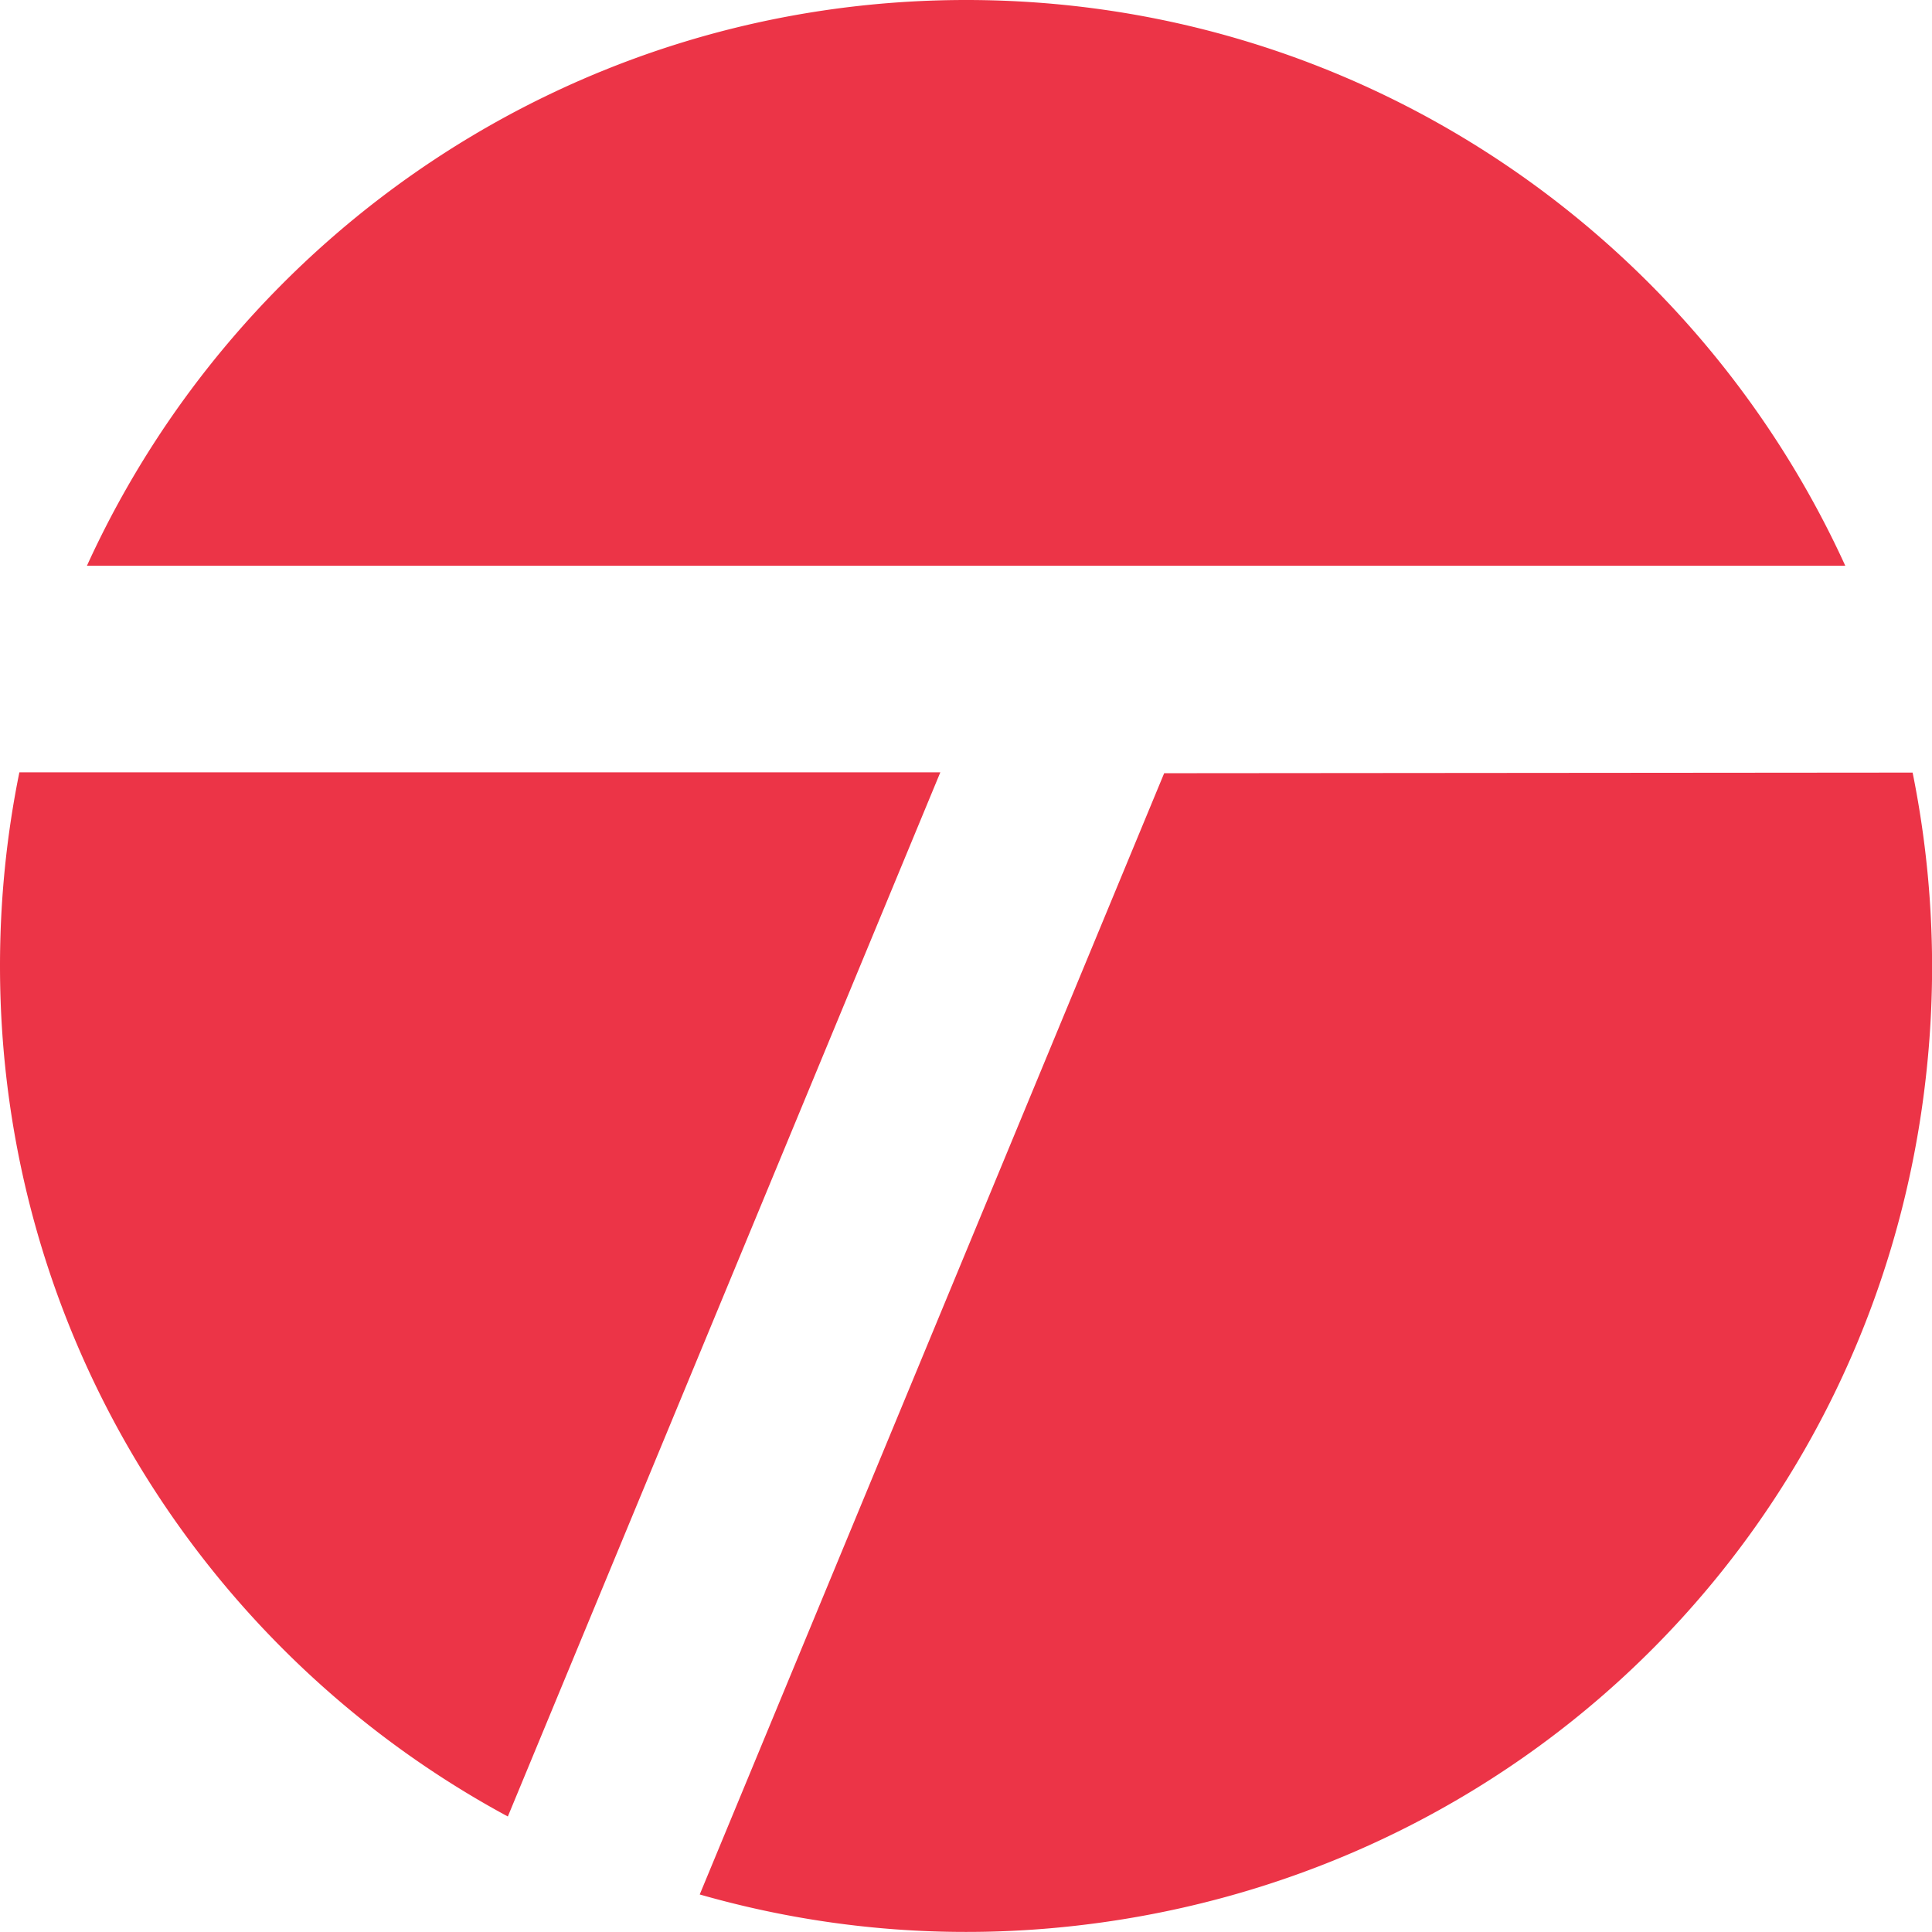 <svg xmlns="http://www.w3.org/2000/svg" version="1.1" xmlns:xlink="http://www.w3.org/1999/xlink" width="28" height="28"><svg xmlns="http://www.w3.org/2000/svg" fill="none" viewBox="0 0 28 28">
  <path fill="#EC3447" d="M26.743 8.199C24.537 3.364 19.662 0 14.003 0 8.343 0 3.464 3.364 1.26 8.199h25.482ZM.28 11.197C.096 12.103 0 13.04 0 13.999c0 5.33 2.979 9.963 7.36 12.327l6.268-15.133H.281v.004ZM16.872 11.206l-6.731 16.25c1.82.521 3.79.692 5.838.404 6.28-.882 11.131-5.786 11.912-12.08a14.198 14.198 0 0 0-.172-4.583l-10.847.009Z"></path>
</svg><style>@media (prefers-color-scheme: light) { :root { filter: none; } }
@media (prefers-color-scheme: dark) { :root { filter: none; } }
</style></svg>